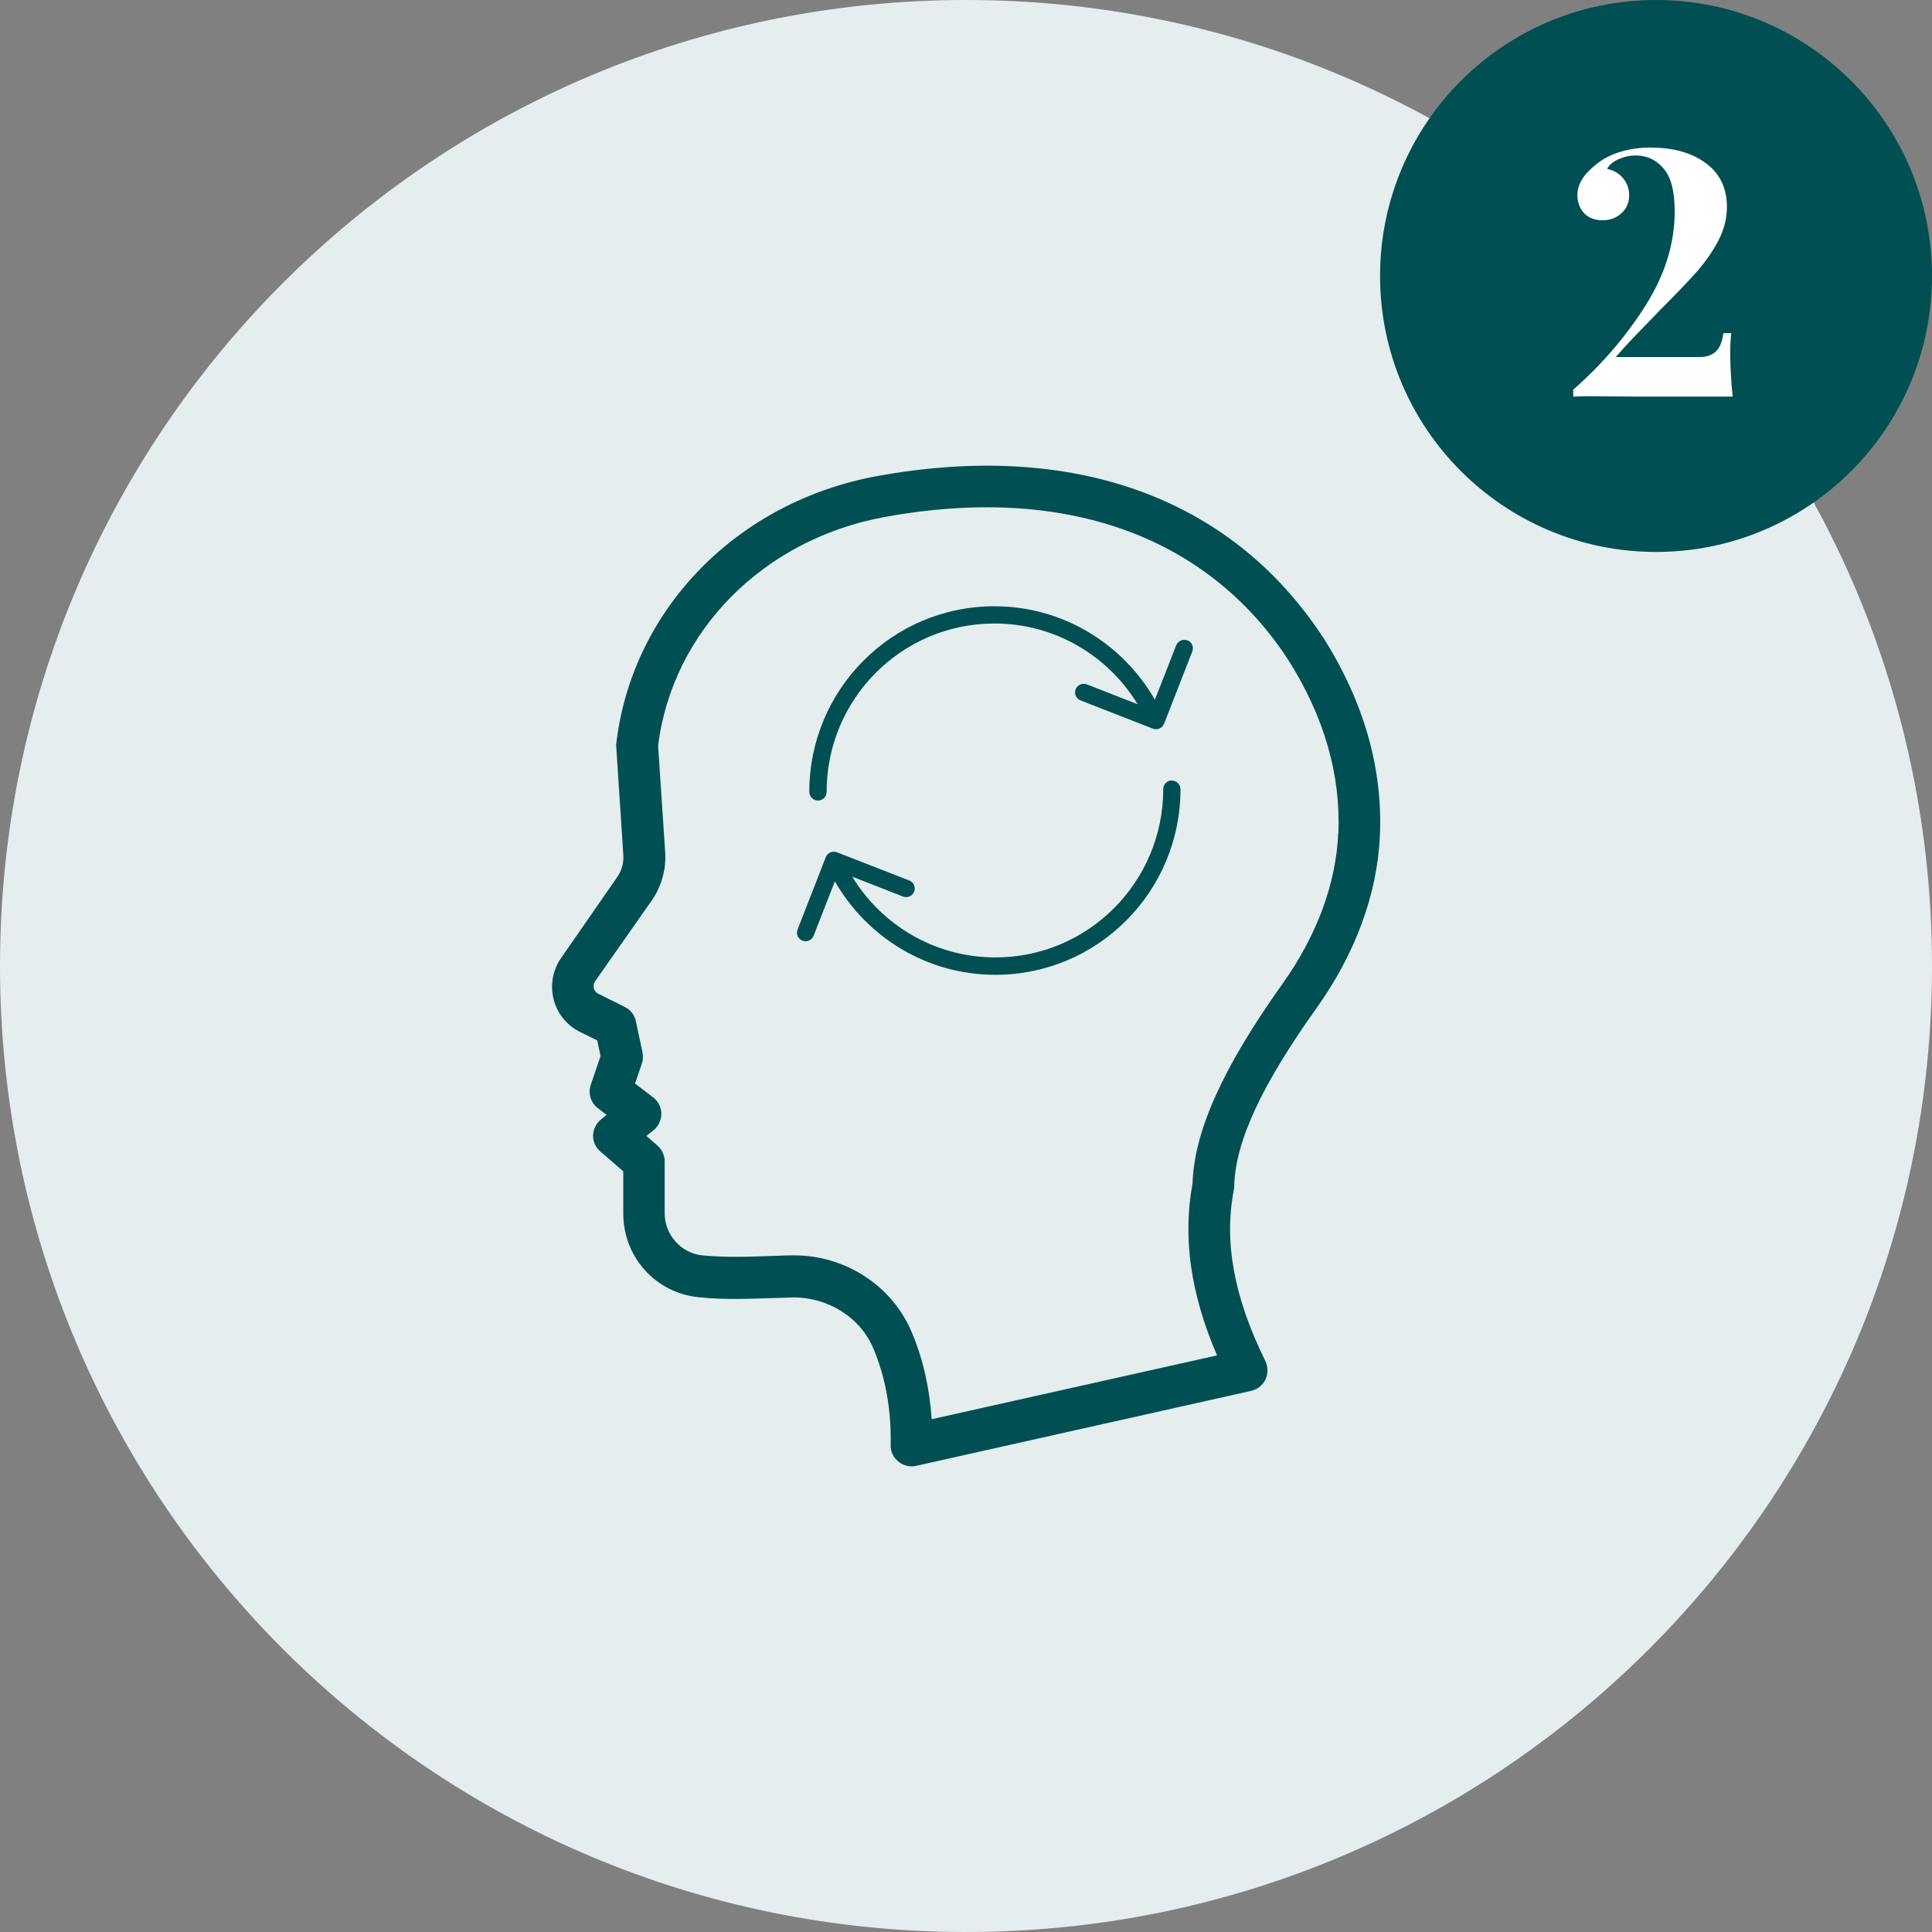 <?xml version="1.0" encoding="UTF-8"?>
<svg id="Layer_2" data-name="Layer 2" xmlns="http://www.w3.org/2000/svg" viewBox="0 0 256.72 256.72">
  <rect x="0" y="0" width="256.72" height="256.72" fill="#808080" stroke="none"/>
  <defs>
    <style>
      .cls-1 {
        fill: #e5edee;
      }

      .cls-2 {
        fill: #004f53;
      }

      .cls-3 {
        fill: #fff;
      }
    </style>
  </defs>
  <g id="Layer_1-2" data-name="Layer 1">
    <path class="cls-1" d="M128.36,0h0c70.89,0,128.36,57.47,128.36,128.36h0c0,70.89-57.47,128.36-128.36,128.36h0C57.47,256.72,0,199.25,0,128.36h0C0,57.47,57.47,0,128.36,0Z"/>
    <g>
      <path class="cls-2" d="M175.72,84.57c-12.18-18.5-33.19-26.06-59.21-21.3-18.42,3.38-32.31,17.48-34.57,35.12l-.05.42c-.03.17-.03.3,0,.47l.94,14.4c.05,1-.22,1.99-.77,2.8l-7.51,10.83c-1.1,1.58-1.46,3.57-.99,5.46.47,1.88,1.74,3.46,3.45,4.32l2.35,1.16.44,2.08-1.3,3.82c-.39,1.14,0,2.38.94,3.1l1.16.89-.74.61c-.63.53-1.02,1.27-1.05,2.1-.03.83.33,1.61.97,2.16l3.04,2.63v5.62c0,5.76,4.28,10.52,9.97,11.11,3.39.36,6.71.22,9.91.11.88,0,1.74-.06,2.59-.08,4.7-.06,9.06,2.63,10.8,6.87,1.6,3.82,2.35,8.12,2.26,12.74-.03.86.36,1.66,1.02,2.19.5.42,1.1.64,1.74.64.19,0,.41,0,.61-.06l44.55-9.97c.83-.19,1.52-.75,1.88-1.5.36-.78.36-1.66,0-2.44-4.17-8.42-5.55-15.87-4.2-22.74,0-.17.05-.3.05-.47.11-5.87,3.59-13.41,10.94-23.71,5.19-7.28,8.09-15.21,8.42-22.96.39-9-2.18-17.86-7.62-26.42ZM177.82,110.72c-.28,6.67-2.84,13.6-7.4,20-7.93,11.13-11.74,19.58-11.96,26.56-1.32,7.12-.28,14.62,3.26,22.82l-37.92,8.48c-.28-4.1-1.13-7.95-2.62-11.49-2.57-6.2-8.81-10.28-15.63-10.28h-.41c-.88,0-1.77.06-2.65.08-3.01.11-6.13.22-9.17-.08-2.82-.28-5-2.74-5-5.59v-6.9c0-.8-.36-1.58-.97-2.11l-1.46-1.27.94-.75c.66-.53,1.05-1.36,1.05-2.19s-.41-1.66-1.1-2.19l-2.4-1.83.91-2.66c.17-.47.19-1,.08-1.5l-.88-4.13c-.16-.83-.72-1.52-1.46-1.88l-3.54-1.77c-.39-.19-.55-.55-.58-.72-.06-.19-.08-.55.17-.94l7.54-10.75c1.27-1.83,1.9-4.07,1.77-6.34l-.94-14.15v-.11c1.93-15.21,14.03-27.39,30.08-30.33,23.69-4.35,42.72,2.35,53.57,18.86,4.81,7.53,7.07,15.32,6.74,23.15Z"/>
      <path class="cls-2" d="M157.78,85.1c-.59-.23-1.25.06-1.49.65l-2.83,7.23c-4.24-7.41-12.2-12.42-21.33-12.42-13.58,0-24.59,11.04-24.59,24.66,0,.63.51,1.15,1.15,1.15s1.15-.51,1.15-1.15c0-12.36,9.99-22.37,22.3-22.37,8.06,0,15.11,4.3,19.03,10.73l-6.75-2.64c-.59-.23-1.26.06-1.49.65-.23.59.06,1.25.65,1.48l9.61,3.75c.59.23,1.25-.06,1.49-.65l3.75-9.61c.23-.59-.06-1.25-.65-1.48Z"/>
      <path class="cls-2" d="M155.72,103.7c-.63,0-1.15.51-1.15,1.15,0,12.36-9.99,22.37-22.3,22.37-8.06,0-15.11-4.3-19.03-10.73l6.75,2.64c.59.23,1.25-.06,1.48-.65.23-.59-.06-1.25-.65-1.48l-9.61-3.75c-.59-.23-1.25.06-1.48.65l-3.75,9.61c-.23.59.06,1.25.65,1.48.59.23,1.25-.06,1.48-.65l2.83-7.23c4.24,7.41,12.2,12.42,21.33,12.42,13.59,0,24.59-11.04,24.59-24.66,0-.63-.51-1.15-1.15-1.15Z"/>
    </g>
    <path class="cls-2" d="M220.05,0h0c20.25,0,36.67,16.42,36.67,36.67h0c0,20.25-16.42,36.67-36.67,36.67h0c-20.25,0-36.67-16.42-36.67-36.67h0c0-20.25,16.42-36.67,36.67-36.67Z"/>
    <path class="cls-3" d="M219.47,19.62c2.93,0,5.33.69,7.2,2.06,1.87,1.38,2.8,3.32,2.8,5.82,0,1.5-.37,2.96-1.1,4.4-.73,1.41-1.68,2.78-2.84,4.13-1.16,1.31-2.8,3.03-4.91,5.13-.49.52-1.34,1.41-2.57,2.66-1.22,1.25-2.34,2.46-3.35,3.62h11.19c.86,0,1.54-.23,2.06-.69.55-.49.9-1.31,1.05-2.48h1.05c-.09.67-.14,1.54-.14,2.61,0,1.83.11,3.77.32,5.82h-12.61l-6.19-.05c-1.07,0-1.86.02-2.38.05v-.92c3.82-3.36,7.01-7.08,9.58-11.14,2.6-4.1,3.9-8.28,3.9-12.56,0-2.66-.49-4.55-1.47-5.68-.98-1.16-2.21-1.74-3.71-1.74-.79,0-1.56.17-2.29.5-.7.31-1.21.73-1.51,1.28.92.21,1.64.64,2.15,1.28.52.64.78,1.38.78,2.2,0,1.01-.35,1.82-1.05,2.43-.67.61-1.5.92-2.48.92-1.04,0-1.86-.32-2.48-.96-.58-.67-.87-1.47-.87-2.38,0-1.41.8-2.74,2.38-3.99.89-.76,1.97-1.34,3.25-1.74s2.69-.6,4.22-.6Z"/>
  </g>
</svg>